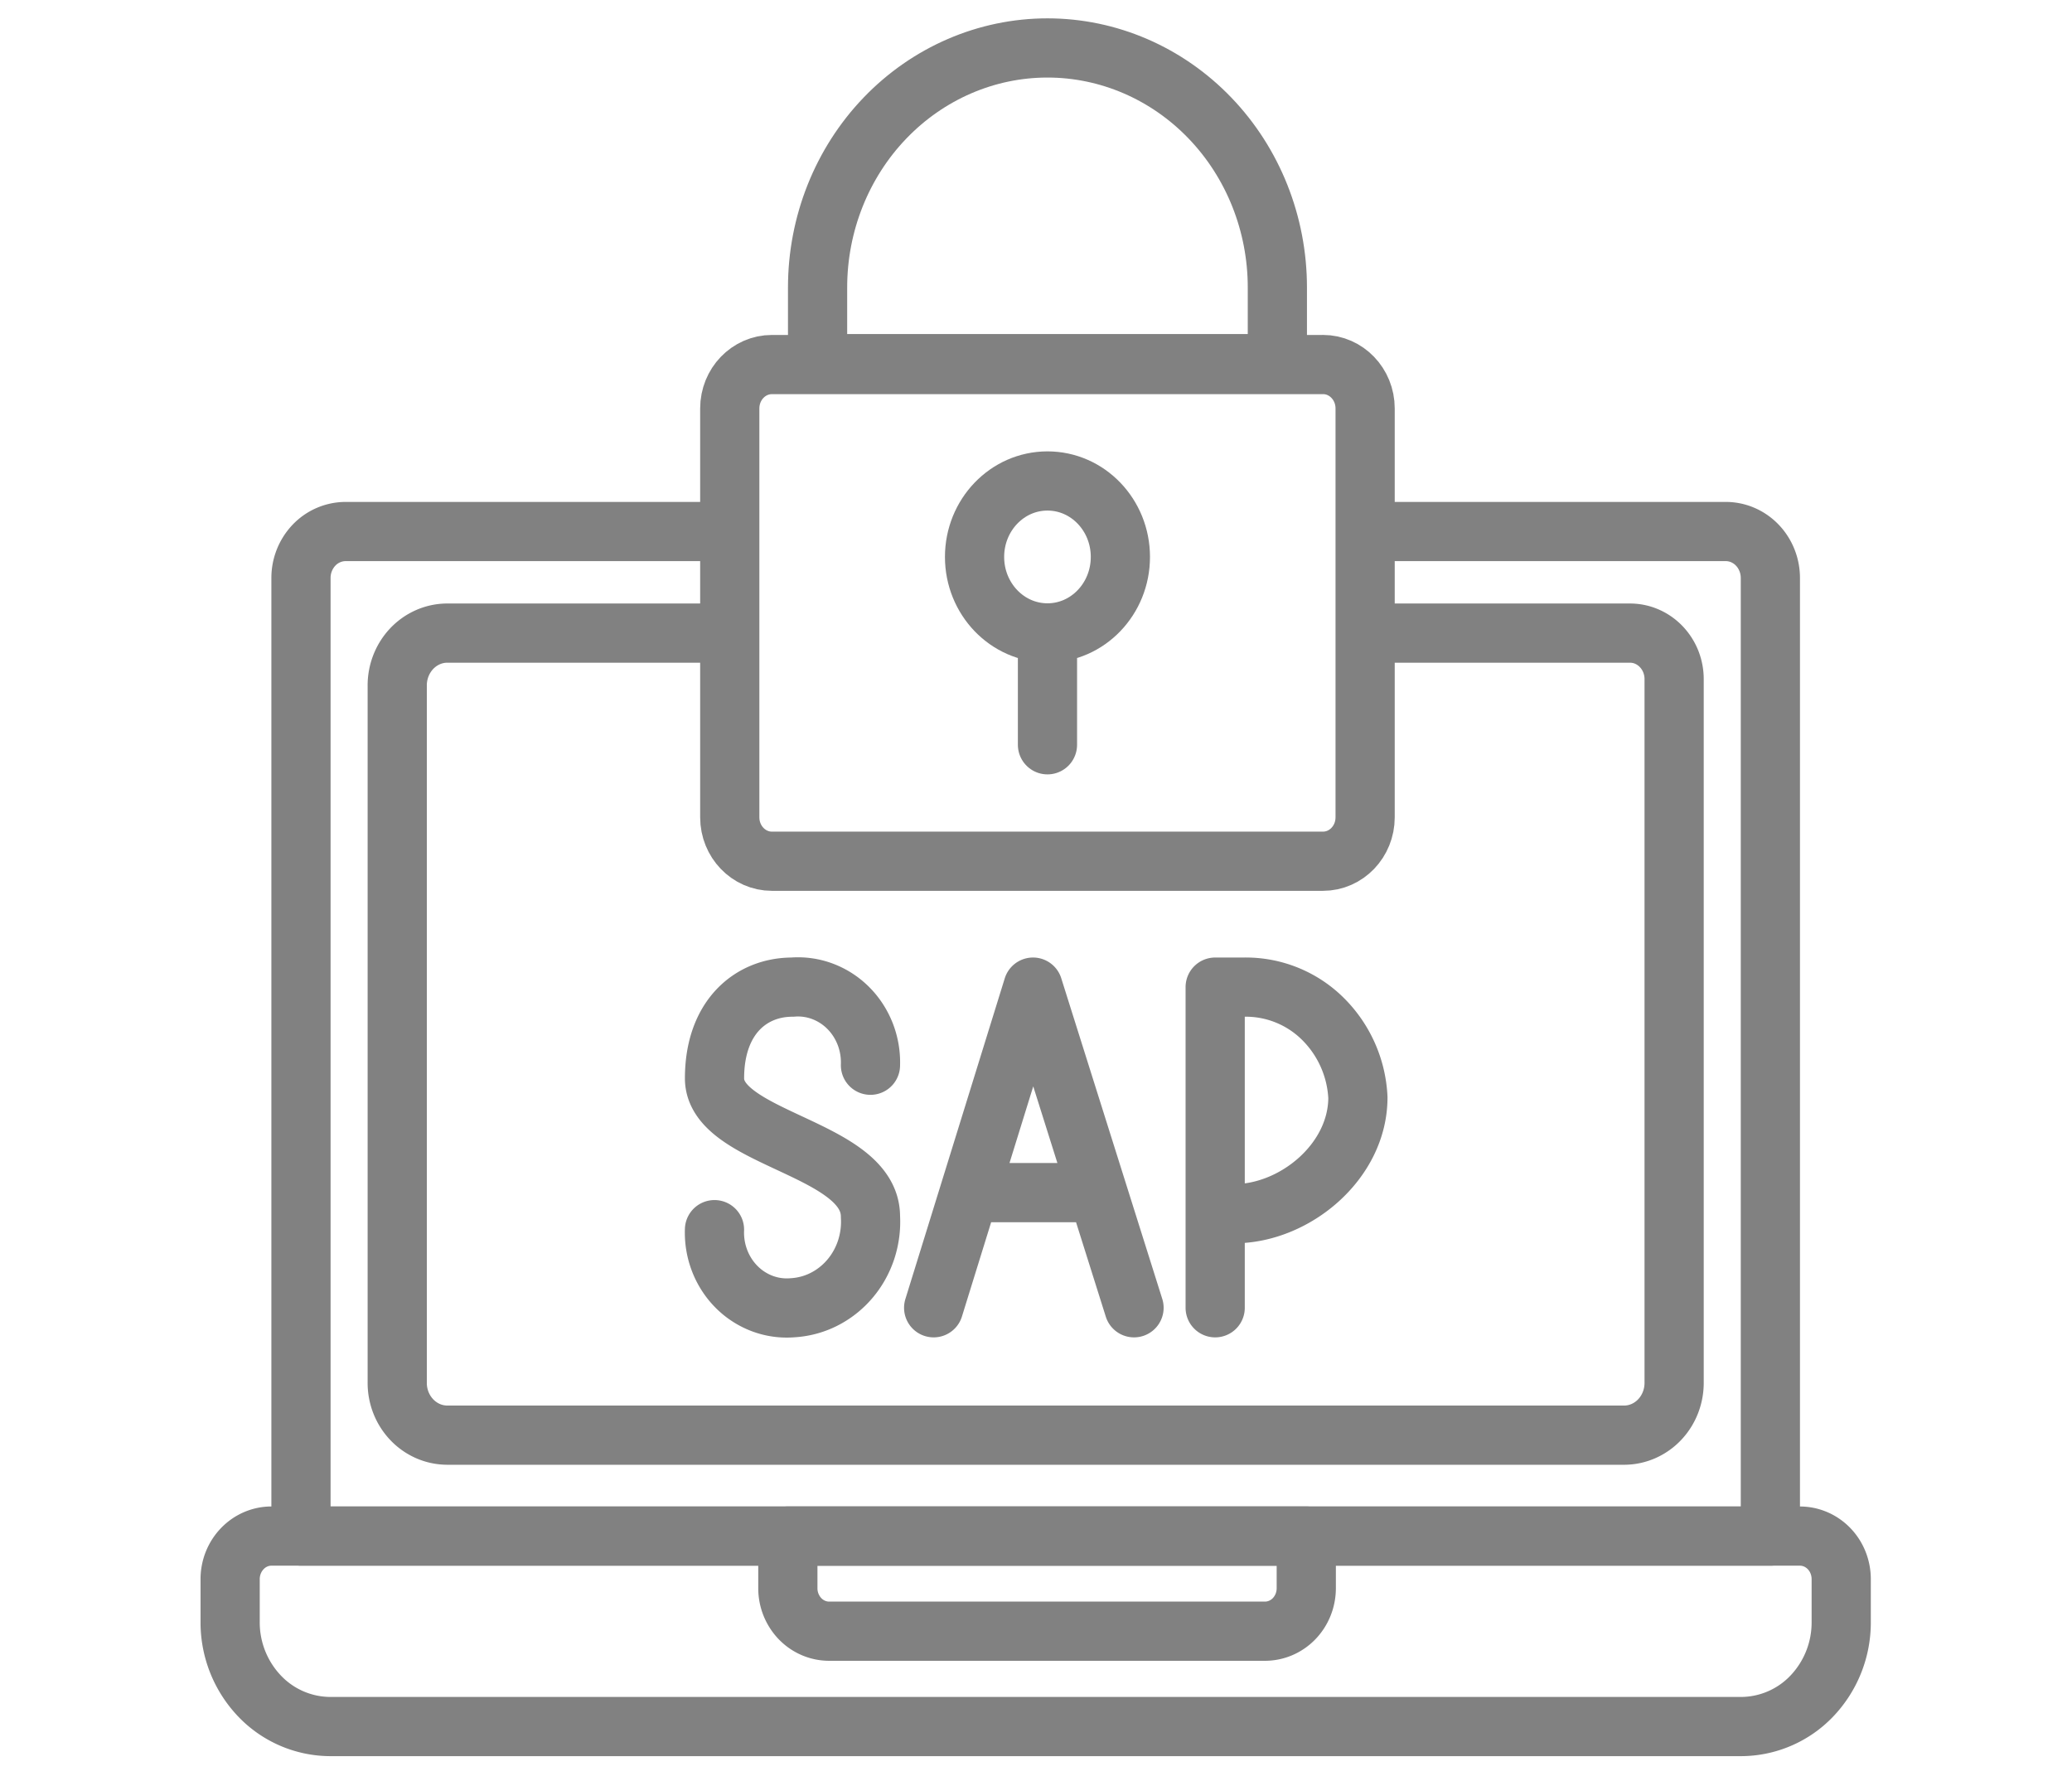 <svg width="84" height="72" viewBox="0 0 84 72" fill="none" xmlns="http://www.w3.org/2000/svg">
    <path d="m45.974 53.021-4.095-13-4.028 13M50.026 49.208c2.47 0 5.024-2.12 5.024-4.711a4.814 4.814 0 0 0-1.44-3.21 4.437 4.437 0 0 0-3.173-1.266h-1.173v13M35.289 43.188a3.178 3.178 0 0 0-.212-1.262c-.156-.4-.39-.762-.69-1.061a2.922 2.922 0 0 0-1.045-.674 2.827 2.827 0 0 0-1.218-.17c-1.675 0-3.157 1.212-3.157 3.7 0 2.486 6.322 2.8 6.322 5.6.027.46-.034.921-.178 1.357-.145.435-.37.836-.665 1.18-.294.344-.651.624-1.05.824-.398.2-.83.314-1.272.339a2.822 2.822 0 0 1-1.218-.17 2.915 2.915 0 0 1-1.044-.675c-.298-.299-.532-.66-.686-1.06-.155-.401-.226-.831-.21-1.262M44.5 48.353h-4.907" stroke="#818181" stroke-width="2.4" stroke-linecap="round" stroke-linejoin="round"/>
    <path d="M11.005 62.278H72.97c.444 0 .87.184 1.184.511.315.328.49.772.49 1.234v1.745a4.323 4.323 0 0 1-1.189 2.993A3.98 3.98 0 0 1 70.584 70H13.392a3.98 3.98 0 0 1-2.872-1.24 4.323 4.323 0 0 1-1.19-2.993v-1.745c0-.462.177-.906.491-1.233.314-.328.74-.512 1.184-.512z" stroke="#818181" stroke-width="2.4" stroke-miterlimit="10" stroke-linecap="round" stroke-linejoin="round"/>
    <path d="M55.327 21.55H69.98c.478.004.935.206 1.27.56.337.356.524.835.522 1.333v38.835h-59.57V23.443a1.926 1.926 0 0 1 .52-1.332 1.774 1.774 0 0 1 1.272-.561H29.51" stroke="#818181" stroke-width="2.4" stroke-miterlimit="10" stroke-linejoin="round"/>
    <path d="M55.662 25.668h10.425c.236.001.47.05.687.146.218.096.415.235.58.41.166.175.297.383.386.61.088.229.133.473.13.718V56.04a2.2 2.2 0 0 1-.145.813c-.099.259-.246.494-.433.694-.186.2-.409.358-.654.468-.246.11-.51.168-.777.171H18.13a1.964 1.964 0 0 1-.782-.166 2.033 2.033 0 0 1-.66-.467 2.129 2.129 0 0 1-.438-.696c-.1-.26-.15-.537-.146-.817V27.814a2.2 2.2 0 0 1 .145-.813c.1-.259.246-.494.433-.694.186-.199.409-.358.654-.468.246-.11.51-.168.777-.171H29.21M31.94 62.278h21.017v2.112c0 .463-.176.906-.49 1.234-.314.327-.74.51-1.184.51H33.614c-.444 0-.87-.183-1.184-.51a1.783 1.783 0 0 1-.49-1.234v-2.112z" stroke="#818181" stroke-width="2.4" stroke-miterlimit="10" stroke-linecap="round" stroke-linejoin="round"/>
    <path d="M53.636 14.78H31.294c-.944 0-1.709.796-1.709 1.779v16.578c0 .983.765 1.78 1.709 1.78h22.34c.944 0 1.709-.797 1.709-1.78V16.559c0-.983-.765-1.78-1.709-1.78zM42.465 1.944c2.472 0 4.842 1.024 6.59 2.845 1.748 1.82 2.73 4.29 2.73 6.867v3.088h-18.64v-3.088c0-2.576.982-5.046 2.73-6.867 1.748-1.821 4.118-2.845 6.59-2.845z" stroke="#818181" stroke-width="2.4" stroke-linecap="round" stroke-linejoin="round"/>
    <path d="M42.465 25.66c1.633 0 2.956-1.38 2.956-3.08 0-1.702-1.323-3.08-2.956-3.08-1.632 0-2.956 1.378-2.956 3.08 0 1.7 1.324 3.08 2.956 3.08zM42.465 30.196V25.66" stroke="#818181" stroke-width="2.4" stroke-linecap="round" stroke-linejoin="round"/>
</svg>
